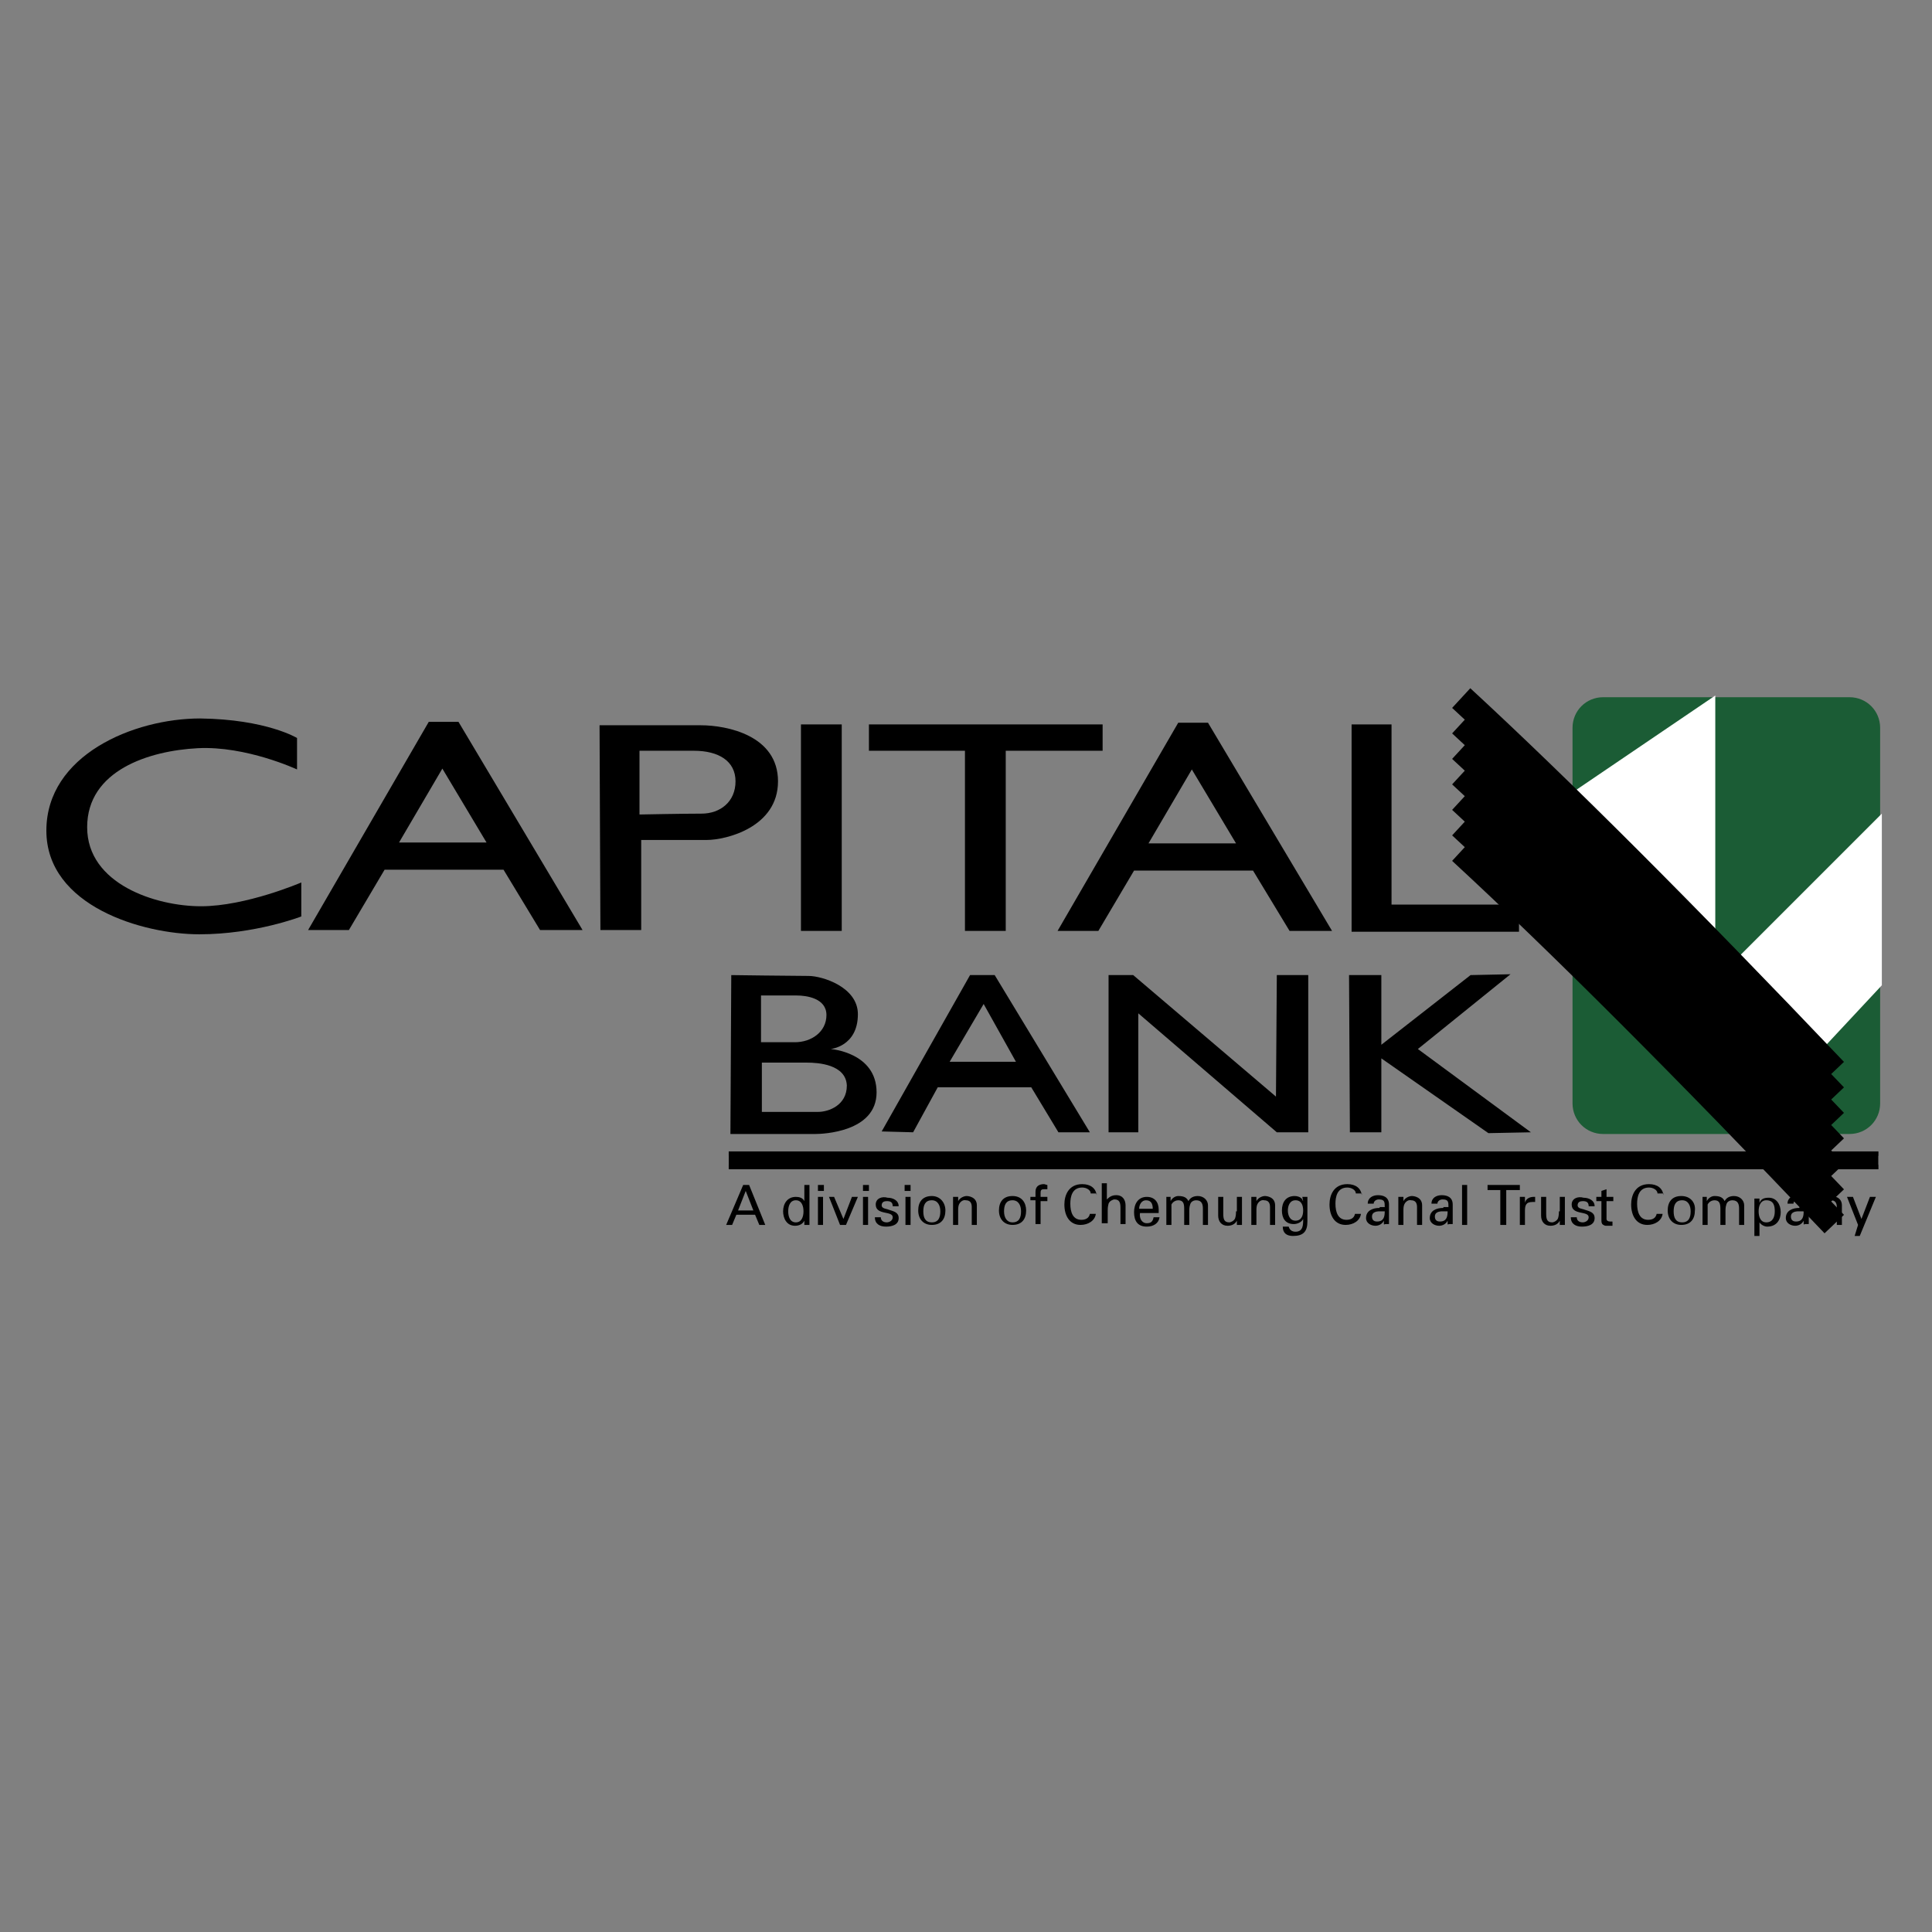 <svg width="500" height="500" viewBox="0 0 500 500" fill="none" xmlns="http://www.w3.org/2000/svg">
<rect x="0" y="0" width="500" height="500" fill="#808080" stroke="none"/>
<path fill-rule="evenodd" clip-rule="evenodd" d="M189.472 317.008L190.572 314.369H195.41L196.51 317.008H198.049L193.871 306.672H192.331L187.933 317.008H189.472ZM192.991 308.211L194.97 313.269H191.012L192.991 308.211ZM203.987 313.489C203.987 312.17 204.427 310.63 205.966 310.63C207.505 310.63 207.945 312.17 207.945 313.489C207.945 314.809 207.505 316.348 205.966 316.348C204.427 316.348 203.987 314.809 203.987 313.489ZM208.165 310.85C207.725 309.971 206.846 309.751 205.966 309.751C203.767 309.751 202.667 311.51 202.667 313.489C202.667 315.249 203.547 317.228 205.746 317.228C206.846 317.228 207.725 316.788 208.165 315.908V317.008H209.485V306.672H208.165V310.85ZM213.003 317.008V309.751H211.684V317.008H213.003ZM211.684 308.211H213.223V306.672H211.684V308.211Z" fill="black"/>
<path d="M218.941 317.008L222.02 309.751H220.48L218.281 315.469L215.862 309.751H214.543L217.402 317.008H218.941Z" fill="black"/>
<path fill-rule="evenodd" clip-rule="evenodd" d="M224.659 317.008V309.751H223.339V317.008H224.659ZM223.339 308.211H224.879V306.672H223.339V308.211Z" fill="black"/>
<path d="M226.638 311.73C226.638 314.589 231.036 313.269 231.036 315.029C231.036 315.908 230.157 316.348 229.497 316.348C228.617 316.348 227.958 315.908 227.958 315.029H226.418C226.418 316.788 227.738 317.448 229.277 317.448C230.817 317.448 232.576 317.008 232.576 315.249C232.576 313.709 231.256 313.489 229.937 313.05C229.497 312.83 228.178 312.83 228.178 311.95C228.178 311.07 228.837 310.85 229.497 310.85C230.377 310.85 231.036 311.07 231.036 312.17H232.576C232.576 310.63 231.036 309.971 229.717 309.971C228.178 309.531 226.638 310.191 226.638 311.73Z" fill="black"/>
<path fill-rule="evenodd" clip-rule="evenodd" d="M235.655 317.008V309.751H234.335V317.008H235.655ZM234.115 308.211H235.655V306.672H234.115V308.211ZM241.153 309.531C238.734 309.531 237.634 311.07 237.634 313.269C237.634 315.469 238.954 317.008 241.153 317.008C243.572 317.008 244.671 315.469 244.671 313.269C244.671 311.29 243.352 309.531 241.153 309.531ZM238.954 313.489C238.954 311.95 239.393 310.63 241.153 310.63C242.692 310.63 243.352 311.95 243.352 313.489C243.352 315.029 242.912 316.348 241.153 316.348C239.393 316.348 238.954 315.029 238.954 313.489Z" fill="black"/>
<path d="M247.97 309.75H246.651V317.007H247.97V313.049C247.97 311.729 248.41 311.29 248.63 311.07C249.29 310.41 249.949 310.63 249.949 310.63C251.049 310.63 251.489 311.29 251.489 312.389V317.007H252.808V311.949C252.808 309.75 250.609 309.53 250.169 309.53C249.51 309.53 248.41 309.97 247.97 310.85V309.75Z" fill="black"/>
<path fill-rule="evenodd" clip-rule="evenodd" d="M262.045 309.53C259.626 309.53 258.526 311.07 258.526 313.269C258.526 315.468 259.846 317.007 262.045 317.007C264.464 317.007 265.563 315.468 265.563 313.269C265.563 311.29 264.464 309.53 262.045 309.53ZM259.846 313.489C259.846 311.949 260.285 310.63 262.045 310.63C263.584 310.63 264.244 311.949 264.244 313.489C264.244 315.028 263.804 316.348 262.045 316.348C260.505 316.348 259.846 315.028 259.846 313.489Z" fill="black"/>
<path d="M269.302 317.008V310.851H271.061V309.751H269.302V308.651C269.302 307.772 269.742 307.772 270.402 307.772H271.061V306.672C270.841 306.672 270.402 306.452 270.182 306.452C269.082 306.452 267.983 306.892 267.983 308.432V309.751H266.663V310.631H267.983V316.788H269.302V317.008ZM283.817 309.311C283.597 307.552 282.277 306.452 280.078 306.452C276.559 306.452 275.46 309.311 275.46 311.73C275.46 314.589 276.779 317.008 279.638 317.008C281.617 317.008 283.377 315.909 283.597 314.149H282.057C281.837 315.249 280.958 315.689 279.858 315.689C277.659 315.689 276.999 313.71 276.999 311.51C276.999 309.751 277.439 307.332 280.078 307.332C281.178 307.332 282.277 307.992 282.277 308.871H283.817V309.311ZM286.675 317.008V313.27C286.675 312.83 286.675 312.39 286.895 311.51C287.115 310.851 287.995 310.411 288.435 310.411C289.754 310.411 289.974 311.29 289.974 312.61V316.788H291.294V311.95C291.294 310.631 290.634 309.311 288.875 309.311C287.775 309.311 287.115 309.751 286.456 310.411V306.232H285.136V316.568H286.675V317.008Z" fill="black"/>
<path fill-rule="evenodd" clip-rule="evenodd" d="M299.87 313.709V313.05C299.87 311.07 298.771 309.751 296.792 309.751C294.593 309.751 293.493 311.51 293.493 313.709C293.493 315.909 294.373 317.448 296.792 317.448C298.551 317.448 299.87 316.568 300.09 315.029H298.551C298.331 316.129 297.891 316.568 296.792 316.568C295.472 316.568 294.812 315.249 295.032 313.929H299.87V313.709ZM294.812 312.83C294.812 311.73 295.472 310.631 296.572 310.631C297.891 310.631 298.331 311.51 298.331 312.83H294.812Z" fill="black"/>
<path d="M303.169 309.75H301.85V317.007H303.169V313.269V311.729C303.609 310.85 304.489 310.63 304.928 310.63C306.248 310.63 306.468 311.51 306.468 312.829V317.007H307.787V313.269C307.787 313.049 307.787 312.389 308.007 311.729C308.227 310.85 309.107 310.63 309.547 310.63C311.086 310.63 311.306 311.729 311.306 312.829V317.007H312.626V311.949C312.626 310.63 311.526 309.53 309.987 309.53C308.887 309.53 308.007 309.97 307.567 310.85C307.128 309.97 306.468 309.53 304.928 309.53C304.269 309.53 303.389 309.97 302.949 310.85V309.75H303.169ZM319.883 313.489C319.883 313.709 319.883 314.588 319.663 315.248C319.443 315.908 318.563 316.348 318.123 316.348C316.804 316.348 316.584 315.468 316.584 314.149V309.75H315.265V314.588C315.265 316.128 316.144 317.227 317.684 317.227C318.783 317.227 319.663 316.788 320.103 315.908V317.007H321.422V309.75H320.103V313.489H319.883ZM325.161 309.75H323.841V317.007H325.161V313.049C325.161 311.729 325.601 311.29 325.821 311.07C326.48 310.41 327.14 310.63 327.14 310.63C328.24 310.63 328.679 311.29 328.679 312.389V317.007H329.999V311.949C329.999 309.75 327.8 309.53 327.36 309.53C326.7 309.53 325.601 309.97 325.161 310.85V309.75Z" fill="black"/>
<path fill-rule="evenodd" clip-rule="evenodd" d="M333.297 313.269C333.297 312.169 333.737 310.63 335.277 310.63C336.816 310.63 337.256 311.949 337.256 313.269C337.256 314.588 336.816 315.908 335.277 315.908C333.737 315.908 333.297 314.368 333.297 313.269ZM337.256 310.85C337.256 310.85 337.036 310.63 337.036 310.41C336.596 309.75 335.717 309.53 335.057 309.53C332.858 309.53 331.758 311.07 331.758 313.269C331.758 315.248 332.638 316.787 334.837 316.787C335.717 316.787 336.816 316.348 337.256 315.468C337.256 317.007 337.256 318.767 335.277 318.767C334.397 318.767 333.737 318.327 333.517 317.447H331.978C331.978 319.207 333.078 319.866 334.617 319.866C337.256 319.866 338.356 318.767 338.356 316.128V311.07V309.75H337.036L337.256 310.85Z" fill="black"/>
<path d="M352.431 309.311C352.211 307.552 350.891 306.452 348.692 306.452C345.173 306.452 344.074 309.311 344.074 311.73C344.074 314.589 345.393 317.008 348.252 317.008C350.231 317.008 351.991 315.909 352.211 314.149H350.671C350.451 315.249 349.572 315.689 348.472 315.689C346.273 315.689 345.613 313.709 345.613 311.51C345.613 309.751 346.053 307.332 348.692 307.332C349.792 307.332 350.891 307.992 350.891 308.871H352.431V309.311Z" fill="black"/>
<path fill-rule="evenodd" clip-rule="evenodd" d="M358.368 313.489C358.368 314.808 358.148 316.128 356.389 316.128C355.509 316.128 355.069 315.688 355.069 314.808C355.069 313.709 356.169 313.489 357.048 313.489H358.368ZM357.048 312.609C355.289 312.609 353.53 313.269 353.53 315.248C353.53 316.568 354.849 317.228 355.949 317.228C356.829 317.228 357.708 316.788 358.148 315.908V316.788C358.148 317.008 358.368 316.788 358.588 316.788H359.468V311.73C359.468 309.75 357.928 309.311 356.609 309.311C355.289 309.311 353.97 309.97 353.97 311.51H355.509C355.509 310.85 356.169 310.41 356.829 310.41C358.368 310.41 358.368 311.07 358.368 312.389H357.048V312.609Z" fill="black"/>
<path d="M363.206 309.75H361.887V317.007H363.206V313.049C363.206 311.729 363.646 311.29 363.866 311.07C364.526 310.41 365.185 310.63 365.185 310.63C366.285 310.63 366.725 311.29 366.725 312.389V317.007H368.044V311.949C368.044 309.75 365.845 309.53 365.405 309.53C364.746 309.53 363.646 309.97 363.206 310.85V309.75Z" fill="black"/>
<path fill-rule="evenodd" clip-rule="evenodd" d="M374.642 313.489C374.642 314.808 374.422 316.128 372.663 316.128C371.783 316.128 371.343 315.688 371.343 314.808C371.343 313.709 372.443 313.489 373.322 313.489H374.642ZM373.542 312.609C371.783 312.609 370.024 313.269 370.024 315.248C370.024 316.568 371.343 317.228 372.443 317.228C373.322 317.228 374.202 316.788 374.642 315.908V316.788C374.642 317.008 374.862 316.788 375.082 316.788H375.961V311.73C375.961 309.75 374.422 309.311 373.103 309.311C371.783 309.311 370.464 309.97 370.464 311.51H372.003C372.003 310.85 372.663 310.41 373.322 310.41C374.862 310.41 374.862 311.07 374.862 312.389H373.542V312.609Z" fill="black"/>
<path d="M379.7 317.008V306.672H378.38V317.008H379.7ZM388.277 317.008H389.816V307.992H393.335V306.672H384.978V307.992H388.277V317.008ZM394.654 313.489C394.654 311.95 394.874 311.07 396.633 311.07H397.293V309.751H396.853C395.974 309.751 394.874 310.191 394.654 311.29V309.751H393.335V317.008H394.654V313.489ZM403.451 313.489C403.451 313.709 403.451 314.589 403.231 315.249C403.011 315.909 402.131 316.348 401.692 316.348C400.372 316.348 400.152 315.469 400.152 314.149V309.751H398.833V314.589C398.833 316.128 399.712 317.228 401.252 317.228C402.351 317.228 403.231 316.788 403.671 315.909V317.008H404.99V309.751H403.671V313.489H403.451ZM406.75 311.73C406.75 314.589 411.148 313.27 411.148 315.029C411.148 315.909 410.268 316.348 409.608 316.348C408.729 316.348 408.069 315.909 408.069 315.029H406.53C406.53 316.788 407.849 317.448 409.389 317.448C410.928 317.448 412.687 317.008 412.687 315.249C412.687 313.709 411.368 313.489 410.048 313.05C409.608 312.83 408.289 312.83 408.289 311.95C408.289 311.07 408.949 310.85 409.608 310.85C410.488 310.85 411.148 311.07 411.148 312.17H412.687C412.687 310.631 411.148 309.971 409.828 309.971C408.289 309.531 406.75 310.191 406.75 311.73ZM413.127 309.751V310.85H414.447V315.469C414.447 316.348 414.447 316.348 414.667 316.788C414.886 317.008 415.326 317.228 415.546 317.228H417.306V316.128H416.646C416.206 316.128 415.766 315.909 415.766 315.469V310.85H417.525V309.751H415.766V307.772L414.447 308.211V309.751H413.127ZM430.501 309.311C430.281 307.552 428.961 306.452 426.762 306.452C423.243 306.452 422.144 309.311 422.144 311.73C422.144 314.589 423.463 317.008 426.322 317.008C428.301 317.008 430.061 315.909 430.281 314.149H428.741C428.521 315.249 427.642 315.689 426.542 315.689C424.343 315.689 423.683 313.709 423.683 311.51C423.683 309.751 424.123 307.332 426.762 307.332C427.862 307.332 428.961 307.992 428.961 308.871H430.501V309.311Z" fill="black"/>
<path fill-rule="evenodd" clip-rule="evenodd" d="M435.119 309.53C432.7 309.53 431.6 311.07 431.6 313.269C431.6 315.468 432.92 317.007 435.119 317.007C437.538 317.007 438.637 315.468 438.637 313.269C438.857 311.29 437.538 309.53 435.119 309.53ZM433.14 313.489C433.14 311.949 433.579 310.63 435.339 310.63C436.878 310.63 437.538 311.949 437.538 313.489C437.538 315.028 437.098 316.348 435.339 316.348C433.579 316.348 433.14 315.028 433.14 313.489Z" fill="black"/>
<path d="M441.936 309.75H440.617V317.007H441.936V313.269V311.729C442.376 310.85 443.256 310.63 443.696 310.63C445.015 310.63 445.235 311.51 445.235 312.829V317.007H446.554V313.269C446.554 313.049 446.554 312.389 446.774 311.729C446.994 310.85 447.874 310.63 448.314 310.63C449.853 310.63 450.073 311.729 450.073 312.829V317.007H451.393V311.949C451.393 310.63 450.293 309.53 448.754 309.53C447.654 309.53 446.774 309.97 446.335 310.85C445.895 309.97 445.235 309.53 443.696 309.53C443.036 309.53 442.156 309.97 441.716 310.85V309.75H441.936Z" fill="black"/>
<path fill-rule="evenodd" clip-rule="evenodd" d="M459.31 313.489C459.31 314.808 458.87 316.348 457.111 316.348C455.571 316.348 455.131 314.808 455.131 313.489C455.131 312.169 455.571 310.63 457.111 310.63C459.09 310.63 459.31 312.169 459.31 313.489ZM454.032 319.867H455.351V316.348C455.791 317.008 456.671 317.447 457.33 317.447C459.969 317.447 460.849 315.468 460.849 313.709C460.849 311.73 459.75 309.97 457.77 309.97C456.671 309.97 455.791 310.19 455.351 311.29V310.19H454.032V311.51V319.867ZM466.787 313.489C466.787 314.808 466.567 316.128 464.808 316.128C463.928 316.128 463.488 315.688 463.488 314.808C463.488 313.709 464.588 313.489 465.467 313.489H466.787ZM465.687 312.609C463.928 312.609 462.169 313.269 462.169 315.248C462.169 316.568 463.488 317.228 464.588 317.228C465.467 317.228 466.347 316.788 466.787 315.908V316.788C466.787 317.008 467.007 316.788 467.227 316.788H468.106V311.73C468.106 309.75 466.567 309.311 465.247 309.311C463.928 309.311 462.608 309.97 462.608 311.51H464.148C464.148 310.85 464.808 310.41 465.467 310.41C467.007 310.41 467.007 311.07 467.007 312.389H465.687V312.609Z" fill="black"/>
<path d="M471.845 309.75H470.525V317.008H471.845V313.049C471.845 311.73 472.285 311.29 472.505 311.07C473.164 310.41 473.824 310.63 473.824 310.63C474.924 310.63 475.364 311.29 475.364 312.389V317.008H476.683V311.95C476.683 309.75 474.484 309.53 474.044 309.53C473.384 309.53 472.285 309.97 471.845 310.85V309.75ZM485.48 309.75H483.94L481.741 315.468L479.542 309.75H478.003L480.861 317.008L479.982 319.866H481.301L485.48 309.75ZM76.875 190.996V199.132C76.875 199.132 63.68 192.975 51.145 193.635C38.61 194.294 22.556 199.352 22.556 214.087C22.556 228.821 40.369 234.539 52.025 234.539C63.68 234.539 77.975 228.381 77.975 228.381V237.178C77.975 237.178 66.099 241.796 51.585 241.796C37.071 241.796 12 234.539 12 214.966C12 195.394 34.651 185.938 51.805 185.938C68.958 186.157 76.875 190.996 76.875 190.996Z" fill="black"/>
<path fill-rule="evenodd" clip-rule="evenodd" d="M103.265 218.045H125.917L114.481 198.913L103.265 218.045ZM79.734 240.697L110.962 186.817H118.659L150.767 240.697H139.771L130.315 225.083H99.527L90.29 240.697H79.734ZM165.721 210.788C165.721 210.788 176.717 210.568 181.555 210.568C186.394 210.568 190.352 207.49 190.352 202.212C190.352 196.934 185.954 194.295 179.576 194.295H165.501V210.788H165.721ZM155.165 187.697H181.335C188.153 187.697 201.348 190.336 201.348 202.212C201.348 214.087 187.933 217.386 182.875 217.386H165.941V240.697H155.385L155.165 187.697Z" fill="black"/>
<path d="M207.286 187.478H217.842V240.917H207.286V187.478ZM224.879 194.295V187.478H285.356V194.295H260.285V240.917H249.729V194.295H224.879Z" fill="black"/>
<path fill-rule="evenodd" clip-rule="evenodd" d="M297.231 218.265H319.883L308.447 199.133L297.231 218.265ZM273.7 240.917L304.928 187.037H312.625L344.733 240.917H333.737L324.281 225.303H293.493L284.256 240.917H273.7Z" fill="black"/>
<path d="M349.791 187.478H360.127V234.1H393.115V241.137H349.791V187.478ZM349.132 252.353H357.488V270.386L380.58 252.353L390.916 252.133L366.945 271.486L396.194 293.037L385.198 293.257L357.488 273.905V293.037H349.351L349.132 252.353ZM330.439 252.353H338.576V293.037H330.439L294.592 262.249V293.037H286.895V252.353H293.273L330.219 283.801L330.439 252.353Z" fill="black"/>
<path fill-rule="evenodd" clip-rule="evenodd" d="M254.568 259.83L245.771 274.784H262.924L254.568 259.83ZM251.049 252.353H257.426L282.057 293.037H273.92L266.883 281.381H242.692L236.314 293.037L228.178 292.817L251.049 252.353ZM196.949 257.631V269.726H205.746C209.925 269.726 213.883 267.087 213.883 262.689C213.883 258.29 208.605 257.631 206.186 257.631H196.949ZM197.169 275.224V287.759H211.684C214.543 287.759 219.161 286 219.161 280.942C218.941 275.444 211.684 275.004 208.825 275.004H197.169V275.224ZM189.252 252.353C189.252 252.353 205.746 252.572 209.265 252.572C212.783 252.572 222.02 255.431 222.02 262.469C222.02 270.826 214.983 271.485 214.983 271.485C214.983 271.485 226.858 272.365 226.858 282.701C226.858 293.037 212.783 293.477 211.024 293.477H189.032L189.252 252.353Z" fill="black"/>
<path d="M406.969 188.356C406.969 183.958 410.488 180.439 414.886 180.439H478.662C483.061 180.439 486.579 183.958 486.579 188.356V285.559C486.579 289.958 483.061 293.476 478.662 293.476H414.886C410.488 293.476 406.969 289.958 406.969 285.559V188.356Z" fill="#1B5C35"/>
<path d="M443.915 180L406.969 205.07V251.693L450.073 294.576L487.019 254.991V210.568L450.073 247.514L443.915 241.357V180Z" fill="white"/>
<path d="M378.161 220.245C403.891 243.996 436.219 276.324 474.704 316.788M378.161 213.648C403.891 237.399 436.219 269.726 474.704 310.191M378.161 207.05C403.891 230.801 436.219 263.129 474.704 303.593M378.161 200.453C403.891 224.204 436.219 256.531 474.704 296.996M378.161 193.855C403.891 217.606 436.219 249.934 474.704 290.398M378.161 187.258C403.891 211.009 436.219 243.336 474.704 283.801M378.161 180.66C403.891 204.411 436.219 236.739 474.704 277.203" stroke="black" stroke-width="6.934" stroke-miterlimit="3.864"/>
<path d="M188.593 300.295H486.139" stroke="white" stroke-width="2.311" stroke-miterlimit="3.864"/>
<path d="M188.593 300.295H486.139" stroke="black" stroke-width="4.623" stroke-miterlimit="3.864"/>
</svg>

